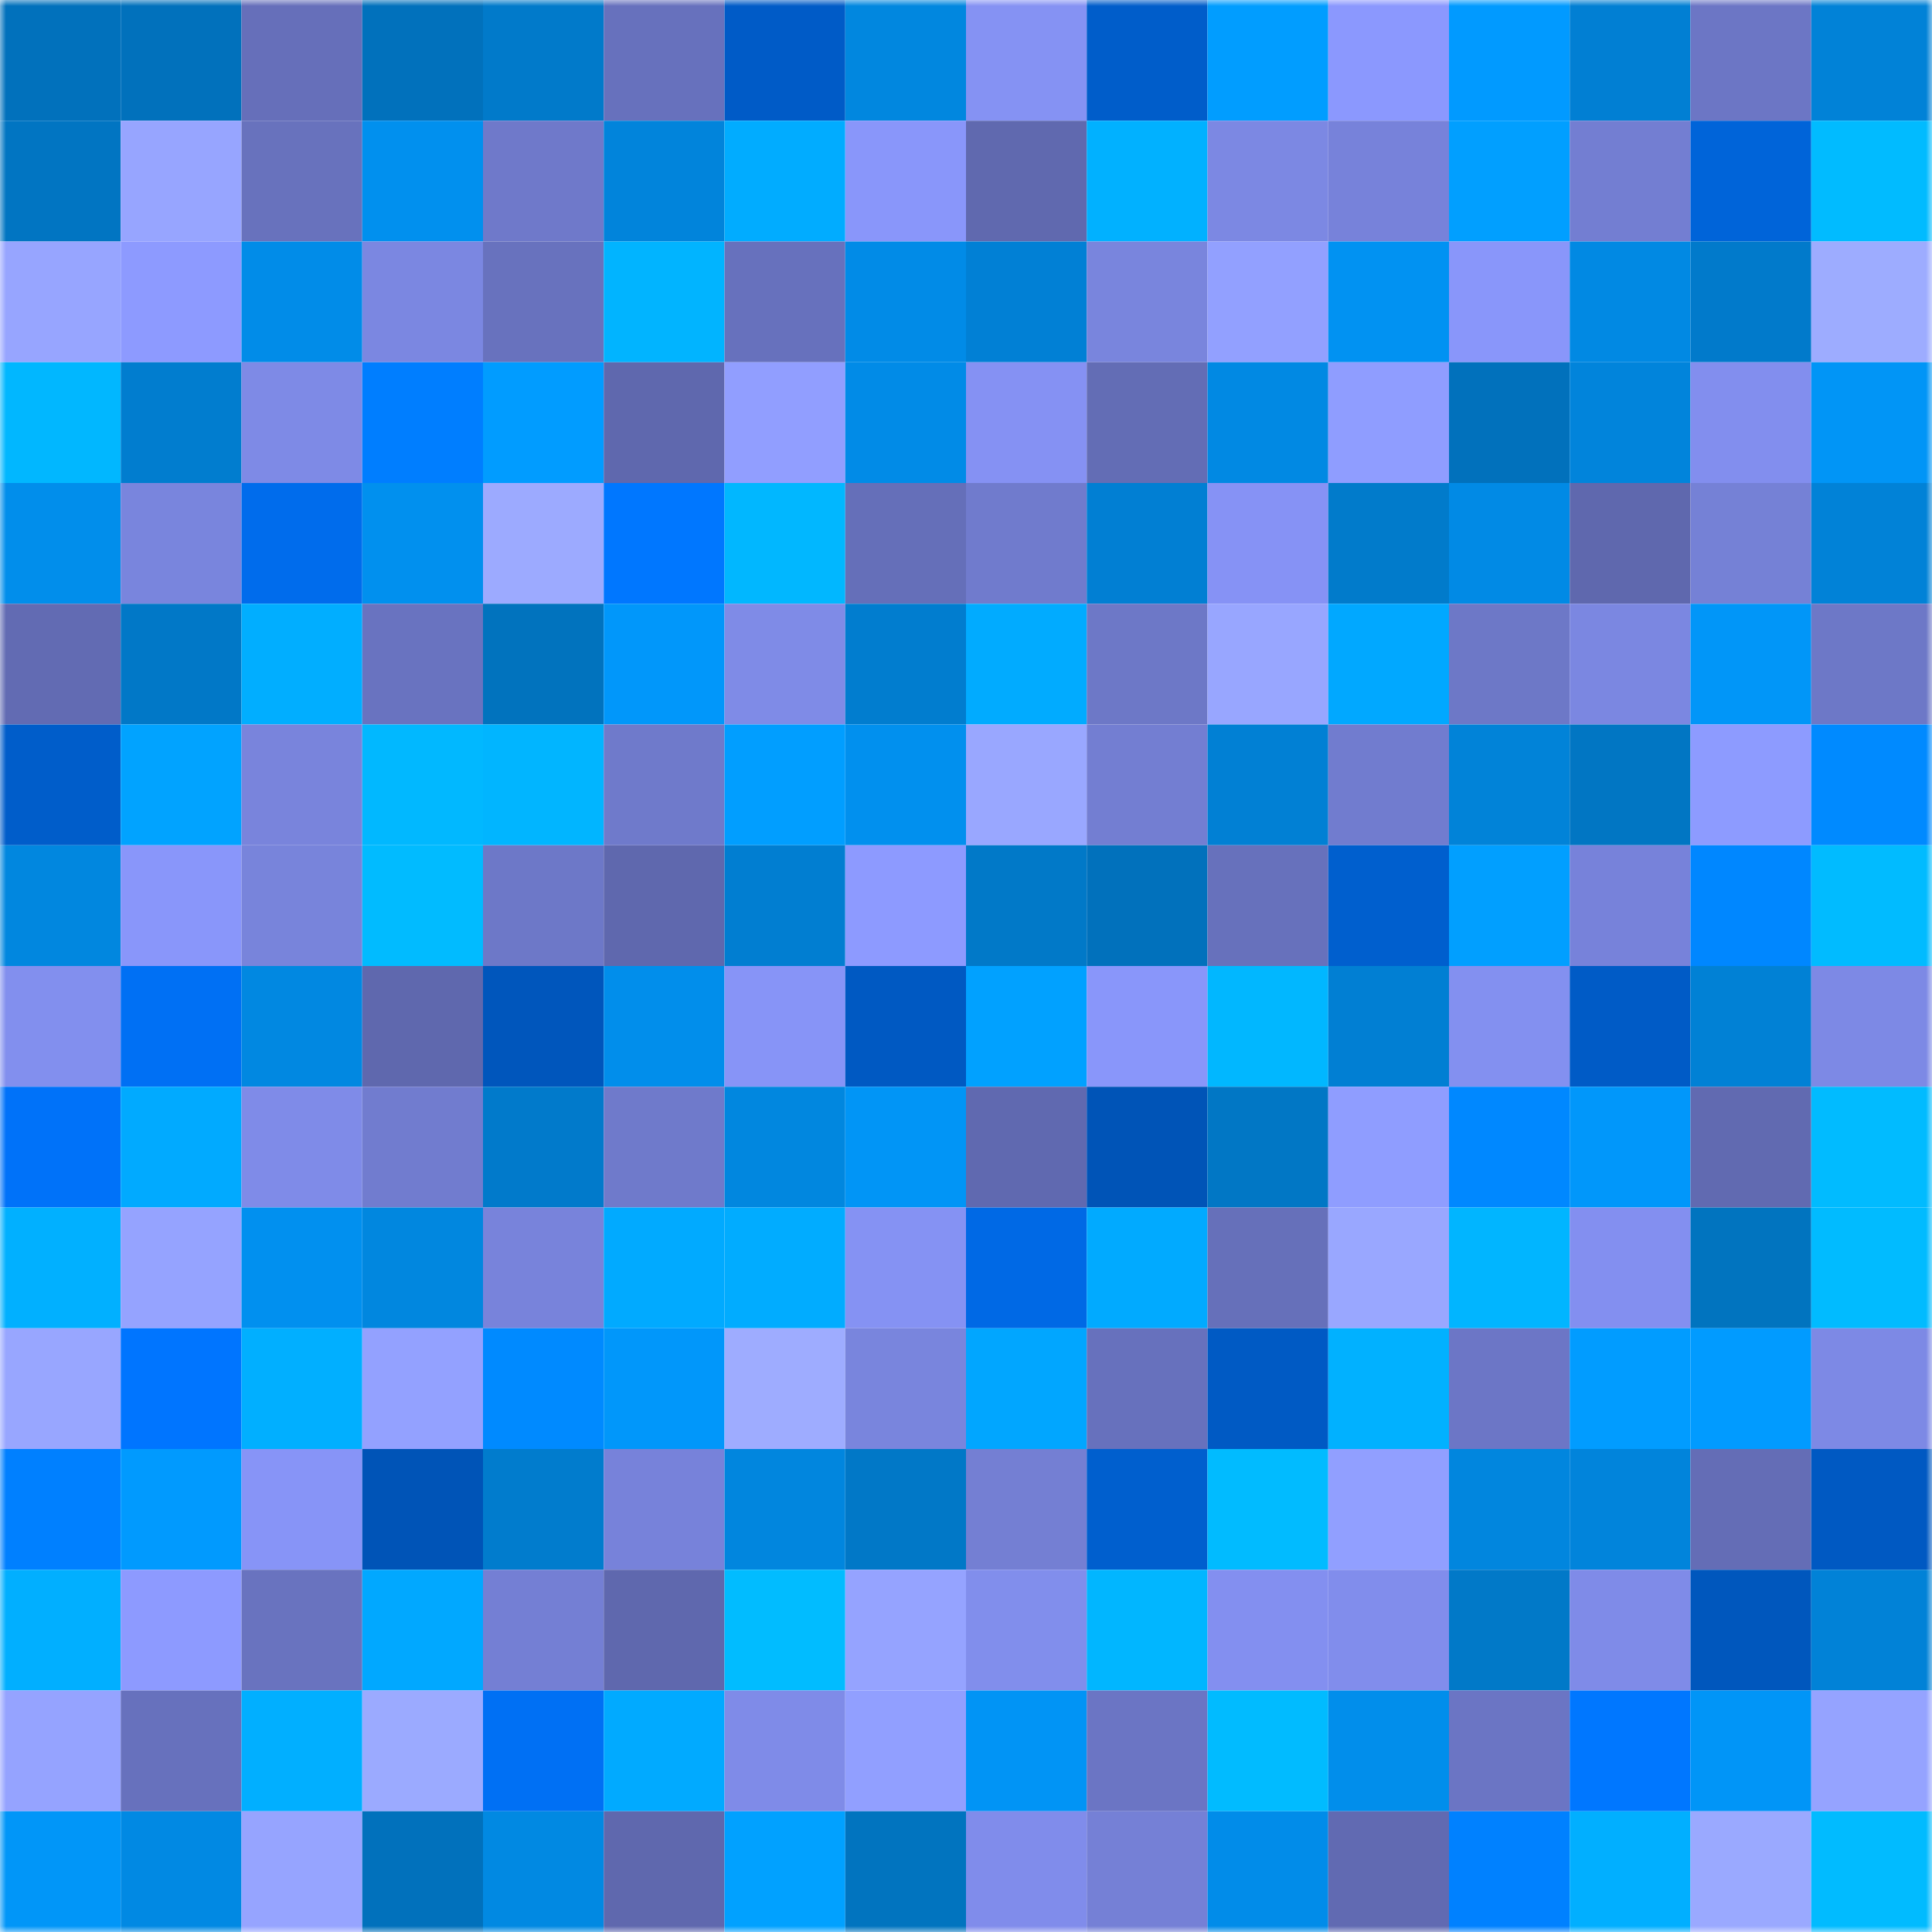<svg viewBox="0 0 160 160" fill="none" role="img" xmlns="http://www.w3.org/2000/svg" width="240" height="240" name="ens%2Cjaimejc.eth"><mask id="1627885772" mask-type="alpha" maskUnits="userSpaceOnUse" x="0" y="0" width="160" height="160"><rect width="160" height="160" fill="#FFFFFF"></rect></mask><g mask="url(#1627885772)"><rect x="0" y="0" width="10" height="10" fill="#0171bc"></rect><rect x="10" y="0" width="10" height="10" fill="#0171bc"></rect><rect x="20" y="0" width="10" height="10" fill="#666fba"></rect><rect x="30" y="0" width="10" height="10" fill="#0171bc"></rect><rect x="40" y="0" width="10" height="10" fill="#017aca"></rect><rect x="50" y="0" width="10" height="10" fill="#6771bd"></rect><rect x="60" y="0" width="10" height="10" fill="#005bc7"></rect><rect x="70" y="0" width="10" height="10" fill="#0187df"></rect><rect x="80" y="0" width="10" height="10" fill="#8592f3"></rect><rect x="90" y="0" width="10" height="10" fill="#005dca"></rect><rect x="100" y="0" width="10" height="10" fill="#019dff"></rect><rect x="110" y="0" width="10" height="10" fill="#8b98fe"></rect><rect x="120" y="0" width="10" height="10" fill="#019aff"></rect><rect x="130" y="0" width="10" height="10" fill="#017fd3"></rect><rect x="140" y="0" width="10" height="10" fill="#6c76c5"></rect><rect x="150" y="0" width="10" height="10" fill="#0182d7"></rect><rect x="0" y="10" width="10" height="10" fill="#0175c2"></rect><rect x="10" y="10" width="10" height="10" fill="#97a5ff"></rect><rect x="20" y="10" width="10" height="10" fill="#6872bd"></rect><rect x="30" y="10" width="10" height="10" fill="#0190ee"></rect><rect x="40" y="10" width="10" height="10" fill="#6f79ca"></rect><rect x="50" y="10" width="10" height="10" fill="#0184db"></rect><rect x="60" y="10" width="10" height="10" fill="#01acff"></rect><rect x="70" y="10" width="10" height="10" fill="#8996fa"></rect><rect x="80" y="10" width="10" height="10" fill="#6069af"></rect><rect x="90" y="10" width="10" height="10" fill="#01b1ff"></rect><rect x="100" y="10" width="10" height="10" fill="#7c88e3"></rect><rect x="110" y="10" width="10" height="10" fill="#7782da"></rect><rect x="120" y="10" width="10" height="10" fill="#019fff"></rect><rect x="130" y="10" width="10" height="10" fill="#737ed2"></rect><rect x="140" y="10" width="10" height="10" fill="#0064d9"></rect><rect x="150" y="10" width="10" height="10" fill="#01bbff"></rect><rect x="0" y="20" width="10" height="10" fill="#97a5ff"></rect><rect x="10" y="20" width="10" height="10" fill="#8d9aff"></rect><rect x="20" y="20" width="10" height="10" fill="#018ce8"></rect><rect x="30" y="20" width="10" height="10" fill="#7b87e1"></rect><rect x="40" y="20" width="10" height="10" fill="#6872be"></rect><rect x="50" y="20" width="10" height="10" fill="#01b4ff"></rect><rect x="60" y="20" width="10" height="10" fill="#6771bd"></rect><rect x="70" y="20" width="10" height="10" fill="#018be7"></rect><rect x="80" y="20" width="10" height="10" fill="#0180d5"></rect><rect x="90" y="20" width="10" height="10" fill="#7985dd"></rect><rect x="100" y="20" width="10" height="10" fill="#92a0ff"></rect><rect x="110" y="20" width="10" height="10" fill="#0192f2"></rect><rect x="120" y="20" width="10" height="10" fill="#8996fa"></rect><rect x="130" y="20" width="10" height="10" fill="#0189e3"></rect><rect x="140" y="20" width="10" height="10" fill="#017acb"></rect><rect x="150" y="20" width="10" height="10" fill="#9dacff"></rect><rect x="0" y="30" width="10" height="10" fill="#01b7ff"></rect><rect x="10" y="30" width="10" height="10" fill="#017dcf"></rect><rect x="20" y="30" width="10" height="10" fill="#7e8ae6"></rect><rect x="30" y="30" width="10" height="10" fill="#007eff"></rect><rect x="40" y="30" width="10" height="10" fill="#019cff"></rect><rect x="50" y="30" width="10" height="10" fill="#5f68ae"></rect><rect x="60" y="30" width="10" height="10" fill="#919eff"></rect><rect x="70" y="30" width="10" height="10" fill="#018be7"></rect><rect x="80" y="30" width="10" height="10" fill="#8591f3"></rect><rect x="90" y="30" width="10" height="10" fill="#636db5"></rect><rect x="100" y="30" width="10" height="10" fill="#0189e3"></rect><rect x="110" y="30" width="10" height="10" fill="#8f9dff"></rect><rect x="120" y="30" width="10" height="10" fill="#0171bc"></rect><rect x="130" y="30" width="10" height="10" fill="#0184db"></rect><rect x="140" y="30" width="10" height="10" fill="#828eee"></rect><rect x="150" y="30" width="10" height="10" fill="#0195f6"></rect><rect x="0" y="40" width="10" height="10" fill="#018eeb"></rect><rect x="10" y="40" width="10" height="10" fill="#7985dd"></rect><rect x="20" y="40" width="10" height="10" fill="#006cec"></rect><rect x="30" y="40" width="10" height="10" fill="#0190ee"></rect><rect x="40" y="40" width="10" height="10" fill="#9caaff"></rect><rect x="50" y="40" width="10" height="10" fill="#0077ff"></rect><rect x="60" y="40" width="10" height="10" fill="#01b7ff"></rect><rect x="70" y="40" width="10" height="10" fill="#656fb9"></rect><rect x="80" y="40" width="10" height="10" fill="#707bcd"></rect><rect x="90" y="40" width="10" height="10" fill="#017fd3"></rect><rect x="100" y="40" width="10" height="10" fill="#8692f5"></rect><rect x="110" y="40" width="10" height="10" fill="#017bcb"></rect><rect x="120" y="40" width="10" height="10" fill="#018ae5"></rect><rect x="130" y="40" width="10" height="10" fill="#5f68ae"></rect><rect x="140" y="40" width="10" height="10" fill="#7581d6"></rect><rect x="150" y="40" width="10" height="10" fill="#0182d7"></rect><rect x="0" y="50" width="10" height="10" fill="#626bb3"></rect><rect x="10" y="50" width="10" height="10" fill="#0178c7"></rect><rect x="20" y="50" width="10" height="10" fill="#01aeff"></rect><rect x="30" y="50" width="10" height="10" fill="#6973c0"></rect><rect x="40" y="50" width="10" height="10" fill="#0173be"></rect><rect x="50" y="50" width="10" height="10" fill="#0197fa"></rect><rect x="60" y="50" width="10" height="10" fill="#7f8be7"></rect><rect x="70" y="50" width="10" height="10" fill="#017dcf"></rect><rect x="80" y="50" width="10" height="10" fill="#01abff"></rect><rect x="90" y="50" width="10" height="10" fill="#6d78c7"></rect><rect x="100" y="50" width="10" height="10" fill="#98a6ff"></rect><rect x="110" y="50" width="10" height="10" fill="#01a8ff"></rect><rect x="120" y="50" width="10" height="10" fill="#6d78c7"></rect><rect x="130" y="50" width="10" height="10" fill="#7b87e1"></rect><rect x="140" y="50" width="10" height="10" fill="#0196f8"></rect><rect x="150" y="50" width="10" height="10" fill="#6d78c7"></rect><rect x="0" y="60" width="10" height="10" fill="#005dca"></rect><rect x="10" y="60" width="10" height="10" fill="#01a3ff"></rect><rect x="20" y="60" width="10" height="10" fill="#7984dc"></rect><rect x="30" y="60" width="10" height="10" fill="#01b8ff"></rect><rect x="40" y="60" width="10" height="10" fill="#01b5ff"></rect><rect x="50" y="60" width="10" height="10" fill="#6f7acb"></rect><rect x="60" y="60" width="10" height="10" fill="#019eff"></rect><rect x="70" y="60" width="10" height="10" fill="#0190ee"></rect><rect x="80" y="60" width="10" height="10" fill="#99a7ff"></rect><rect x="90" y="60" width="10" height="10" fill="#737ed2"></rect><rect x="100" y="60" width="10" height="10" fill="#0180d4"></rect><rect x="110" y="60" width="10" height="10" fill="#717ccf"></rect><rect x="120" y="60" width="10" height="10" fill="#0183d8"></rect><rect x="130" y="60" width="10" height="10" fill="#0176c3"></rect><rect x="140" y="60" width="10" height="10" fill="#8d9bff"></rect><rect x="150" y="60" width="10" height="10" fill="#008aff"></rect><rect x="0" y="70" width="10" height="10" fill="#0187df"></rect><rect x="10" y="70" width="10" height="10" fill="#8996fa"></rect><rect x="20" y="70" width="10" height="10" fill="#7884db"></rect><rect x="30" y="70" width="10" height="10" fill="#01bbff"></rect><rect x="40" y="70" width="10" height="10" fill="#6d78c8"></rect><rect x="50" y="70" width="10" height="10" fill="#5f68ae"></rect><rect x="60" y="70" width="10" height="10" fill="#017ed1"></rect><rect x="70" y="70" width="10" height="10" fill="#8d9aff"></rect><rect x="80" y="70" width="10" height="10" fill="#0179c8"></rect><rect x="90" y="70" width="10" height="10" fill="#0171bc"></rect><rect x="100" y="70" width="10" height="10" fill="#6771bc"></rect><rect x="110" y="70" width="10" height="10" fill="#005fce"></rect><rect x="120" y="70" width="10" height="10" fill="#019fff"></rect><rect x="130" y="70" width="10" height="10" fill="#7782da"></rect><rect x="140" y="70" width="10" height="10" fill="#0087ff"></rect><rect x="150" y="70" width="10" height="10" fill="#01bbff"></rect><rect x="0" y="80" width="10" height="10" fill="#828fee"></rect><rect x="10" y="80" width="10" height="10" fill="#0070f4"></rect><rect x="20" y="80" width="10" height="10" fill="#0188e1"></rect><rect x="30" y="80" width="10" height="10" fill="#5f68ae"></rect><rect x="40" y="80" width="10" height="10" fill="#0056bc"></rect><rect x="50" y="80" width="10" height="10" fill="#018eeb"></rect><rect x="60" y="80" width="10" height="10" fill="#8794f7"></rect><rect x="70" y="80" width="10" height="10" fill="#0059c2"></rect><rect x="80" y="80" width="10" height="10" fill="#01a1ff"></rect><rect x="90" y="80" width="10" height="10" fill="#8996fa"></rect><rect x="100" y="80" width="10" height="10" fill="#01b7ff"></rect><rect x="110" y="80" width="10" height="10" fill="#017fd3"></rect><rect x="120" y="80" width="10" height="10" fill="#8390f0"></rect><rect x="130" y="80" width="10" height="10" fill="#005bc6"></rect><rect x="140" y="80" width="10" height="10" fill="#0181d5"></rect><rect x="150" y="80" width="10" height="10" fill="#7d89e5"></rect><rect x="0" y="90" width="10" height="10" fill="#0072f9"></rect><rect x="10" y="90" width="10" height="10" fill="#01aaff"></rect><rect x="20" y="90" width="10" height="10" fill="#7f8be8"></rect><rect x="30" y="90" width="10" height="10" fill="#717ccf"></rect><rect x="40" y="90" width="10" height="10" fill="#017acb"></rect><rect x="50" y="90" width="10" height="10" fill="#6f7acb"></rect><rect x="60" y="90" width="10" height="10" fill="#0187df"></rect><rect x="70" y="90" width="10" height="10" fill="#0195f6"></rect><rect x="80" y="90" width="10" height="10" fill="#6069b0"></rect><rect x="90" y="90" width="10" height="10" fill="#0054b7"></rect><rect x="100" y="90" width="10" height="10" fill="#0177c5"></rect><rect x="110" y="90" width="10" height="10" fill="#8f9dff"></rect><rect x="120" y="90" width="10" height="10" fill="#0088ff"></rect><rect x="130" y="90" width="10" height="10" fill="#0197fa"></rect><rect x="140" y="90" width="10" height="10" fill="#616ab1"></rect><rect x="150" y="90" width="10" height="10" fill="#01bbff"></rect><rect x="0" y="100" width="10" height="10" fill="#01b0ff"></rect><rect x="10" y="100" width="10" height="10" fill="#95a3ff"></rect><rect x="20" y="100" width="10" height="10" fill="#0190ef"></rect><rect x="30" y="100" width="10" height="10" fill="#0187df"></rect><rect x="40" y="100" width="10" height="10" fill="#7883db"></rect><rect x="50" y="100" width="10" height="10" fill="#01aaff"></rect><rect x="60" y="100" width="10" height="10" fill="#01acff"></rect><rect x="70" y="100" width="10" height="10" fill="#8592f3"></rect><rect x="80" y="100" width="10" height="10" fill="#0069e5"></rect><rect x="90" y="100" width="10" height="10" fill="#01aaff"></rect><rect x="100" y="100" width="10" height="10" fill="#6670ba"></rect><rect x="110" y="100" width="10" height="10" fill="#99a7ff"></rect><rect x="120" y="100" width="10" height="10" fill="#01b5ff"></rect><rect x="130" y="100" width="10" height="10" fill="#838ff0"></rect><rect x="140" y="100" width="10" height="10" fill="#0174bf"></rect><rect x="150" y="100" width="10" height="10" fill="#01bbff"></rect><rect x="0" y="110" width="10" height="10" fill="#98a6ff"></rect><rect x="10" y="110" width="10" height="10" fill="#0075ff"></rect><rect x="20" y="110" width="10" height="10" fill="#01afff"></rect><rect x="30" y="110" width="10" height="10" fill="#93a1ff"></rect><rect x="40" y="110" width="10" height="10" fill="#008aff"></rect><rect x="50" y="110" width="10" height="10" fill="#0197fa"></rect><rect x="60" y="110" width="10" height="10" fill="#9eacff"></rect><rect x="70" y="110" width="10" height="10" fill="#7985dd"></rect><rect x="80" y="110" width="10" height="10" fill="#01a6ff"></rect><rect x="90" y="110" width="10" height="10" fill="#6771bd"></rect><rect x="100" y="110" width="10" height="10" fill="#005ac4"></rect><rect x="110" y="110" width="10" height="10" fill="#01b1ff"></rect><rect x="120" y="110" width="10" height="10" fill="#6c76c6"></rect><rect x="130" y="110" width="10" height="10" fill="#019cff"></rect><rect x="140" y="110" width="10" height="10" fill="#019bff"></rect><rect x="150" y="110" width="10" height="10" fill="#7d89e5"></rect><rect x="0" y="120" width="10" height="10" fill="#0080ff"></rect><rect x="10" y="120" width="10" height="10" fill="#019afe"></rect><rect x="20" y="120" width="10" height="10" fill="#8794f7"></rect><rect x="30" y="120" width="10" height="10" fill="#0054b7"></rect><rect x="40" y="120" width="10" height="10" fill="#017ccd"></rect><rect x="50" y="120" width="10" height="10" fill="#7782da"></rect><rect x="60" y="120" width="10" height="10" fill="#0186de"></rect><rect x="70" y="120" width="10" height="10" fill="#0178c7"></rect><rect x="80" y="120" width="10" height="10" fill="#747fd3"></rect><rect x="90" y="120" width="10" height="10" fill="#005fce"></rect><rect x="100" y="120" width="10" height="10" fill="#01bbff"></rect><rect x="110" y="120" width="10" height="10" fill="#919fff"></rect><rect x="120" y="120" width="10" height="10" fill="#0186de"></rect><rect x="130" y="120" width="10" height="10" fill="#0184db"></rect><rect x="140" y="120" width="10" height="10" fill="#646db6"></rect><rect x="150" y="120" width="10" height="10" fill="#0059c2"></rect><rect x="0" y="130" width="10" height="10" fill="#01afff"></rect><rect x="10" y="130" width="10" height="10" fill="#8d9aff"></rect><rect x="20" y="130" width="10" height="10" fill="#6973bf"></rect><rect x="30" y="130" width="10" height="10" fill="#01a8ff"></rect><rect x="40" y="130" width="10" height="10" fill="#747fd4"></rect><rect x="50" y="130" width="10" height="10" fill="#5f68ae"></rect><rect x="60" y="130" width="10" height="10" fill="#01bcff"></rect><rect x="70" y="130" width="10" height="10" fill="#95a3ff"></rect><rect x="80" y="130" width="10" height="10" fill="#818eec"></rect><rect x="90" y="130" width="10" height="10" fill="#01b6ff"></rect><rect x="100" y="130" width="10" height="10" fill="#838ff0"></rect><rect x="110" y="130" width="10" height="10" fill="#818dec"></rect><rect x="120" y="130" width="10" height="10" fill="#0179c8"></rect><rect x="130" y="130" width="10" height="10" fill="#7f8be8"></rect><rect x="140" y="130" width="10" height="10" fill="#0057bd"></rect><rect x="150" y="130" width="10" height="10" fill="#0182d7"></rect><rect x="0" y="140" width="10" height="10" fill="#95a3ff"></rect><rect x="10" y="140" width="10" height="10" fill="#6771bd"></rect><rect x="20" y="140" width="10" height="10" fill="#01afff"></rect><rect x="30" y="140" width="10" height="10" fill="#9baaff"></rect><rect x="40" y="140" width="10" height="10" fill="#0070f4"></rect><rect x="50" y="140" width="10" height="10" fill="#01aaff"></rect><rect x="60" y="140" width="10" height="10" fill="#7f8be8"></rect><rect x="70" y="140" width="10" height="10" fill="#919fff"></rect><rect x="80" y="140" width="10" height="10" fill="#0194f5"></rect><rect x="90" y="140" width="10" height="10" fill="#6b75c4"></rect><rect x="100" y="140" width="10" height="10" fill="#01bbff"></rect><rect x="110" y="140" width="10" height="10" fill="#018eeb"></rect><rect x="120" y="140" width="10" height="10" fill="#6b75c4"></rect><rect x="130" y="140" width="10" height="10" fill="#0077ff"></rect><rect x="140" y="140" width="10" height="10" fill="#0195f7"></rect><rect x="150" y="140" width="10" height="10" fill="#95a3ff"></rect><rect x="0" y="150" width="10" height="10" fill="#0196f8"></rect><rect x="10" y="150" width="10" height="10" fill="#0189e3"></rect><rect x="20" y="150" width="10" height="10" fill="#96a4ff"></rect><rect x="30" y="150" width="10" height="10" fill="#0171bc"></rect><rect x="40" y="150" width="10" height="10" fill="#0189e2"></rect><rect x="50" y="150" width="10" height="10" fill="#5f68ae"></rect><rect x="60" y="150" width="10" height="10" fill="#01a1ff"></rect><rect x="70" y="150" width="10" height="10" fill="#0174bf"></rect><rect x="80" y="150" width="10" height="10" fill="#808ceb"></rect><rect x="90" y="150" width="10" height="10" fill="#7580d6"></rect><rect x="100" y="150" width="10" height="10" fill="#018ce9"></rect><rect x="110" y="150" width="10" height="10" fill="#616ab2"></rect><rect x="120" y="150" width="10" height="10" fill="#0081ff"></rect><rect x="130" y="150" width="10" height="10" fill="#01afff"></rect><rect x="140" y="150" width="10" height="10" fill="#9aa9ff"></rect><rect x="150" y="150" width="10" height="10" fill="#01bbff"></rect></g></svg>